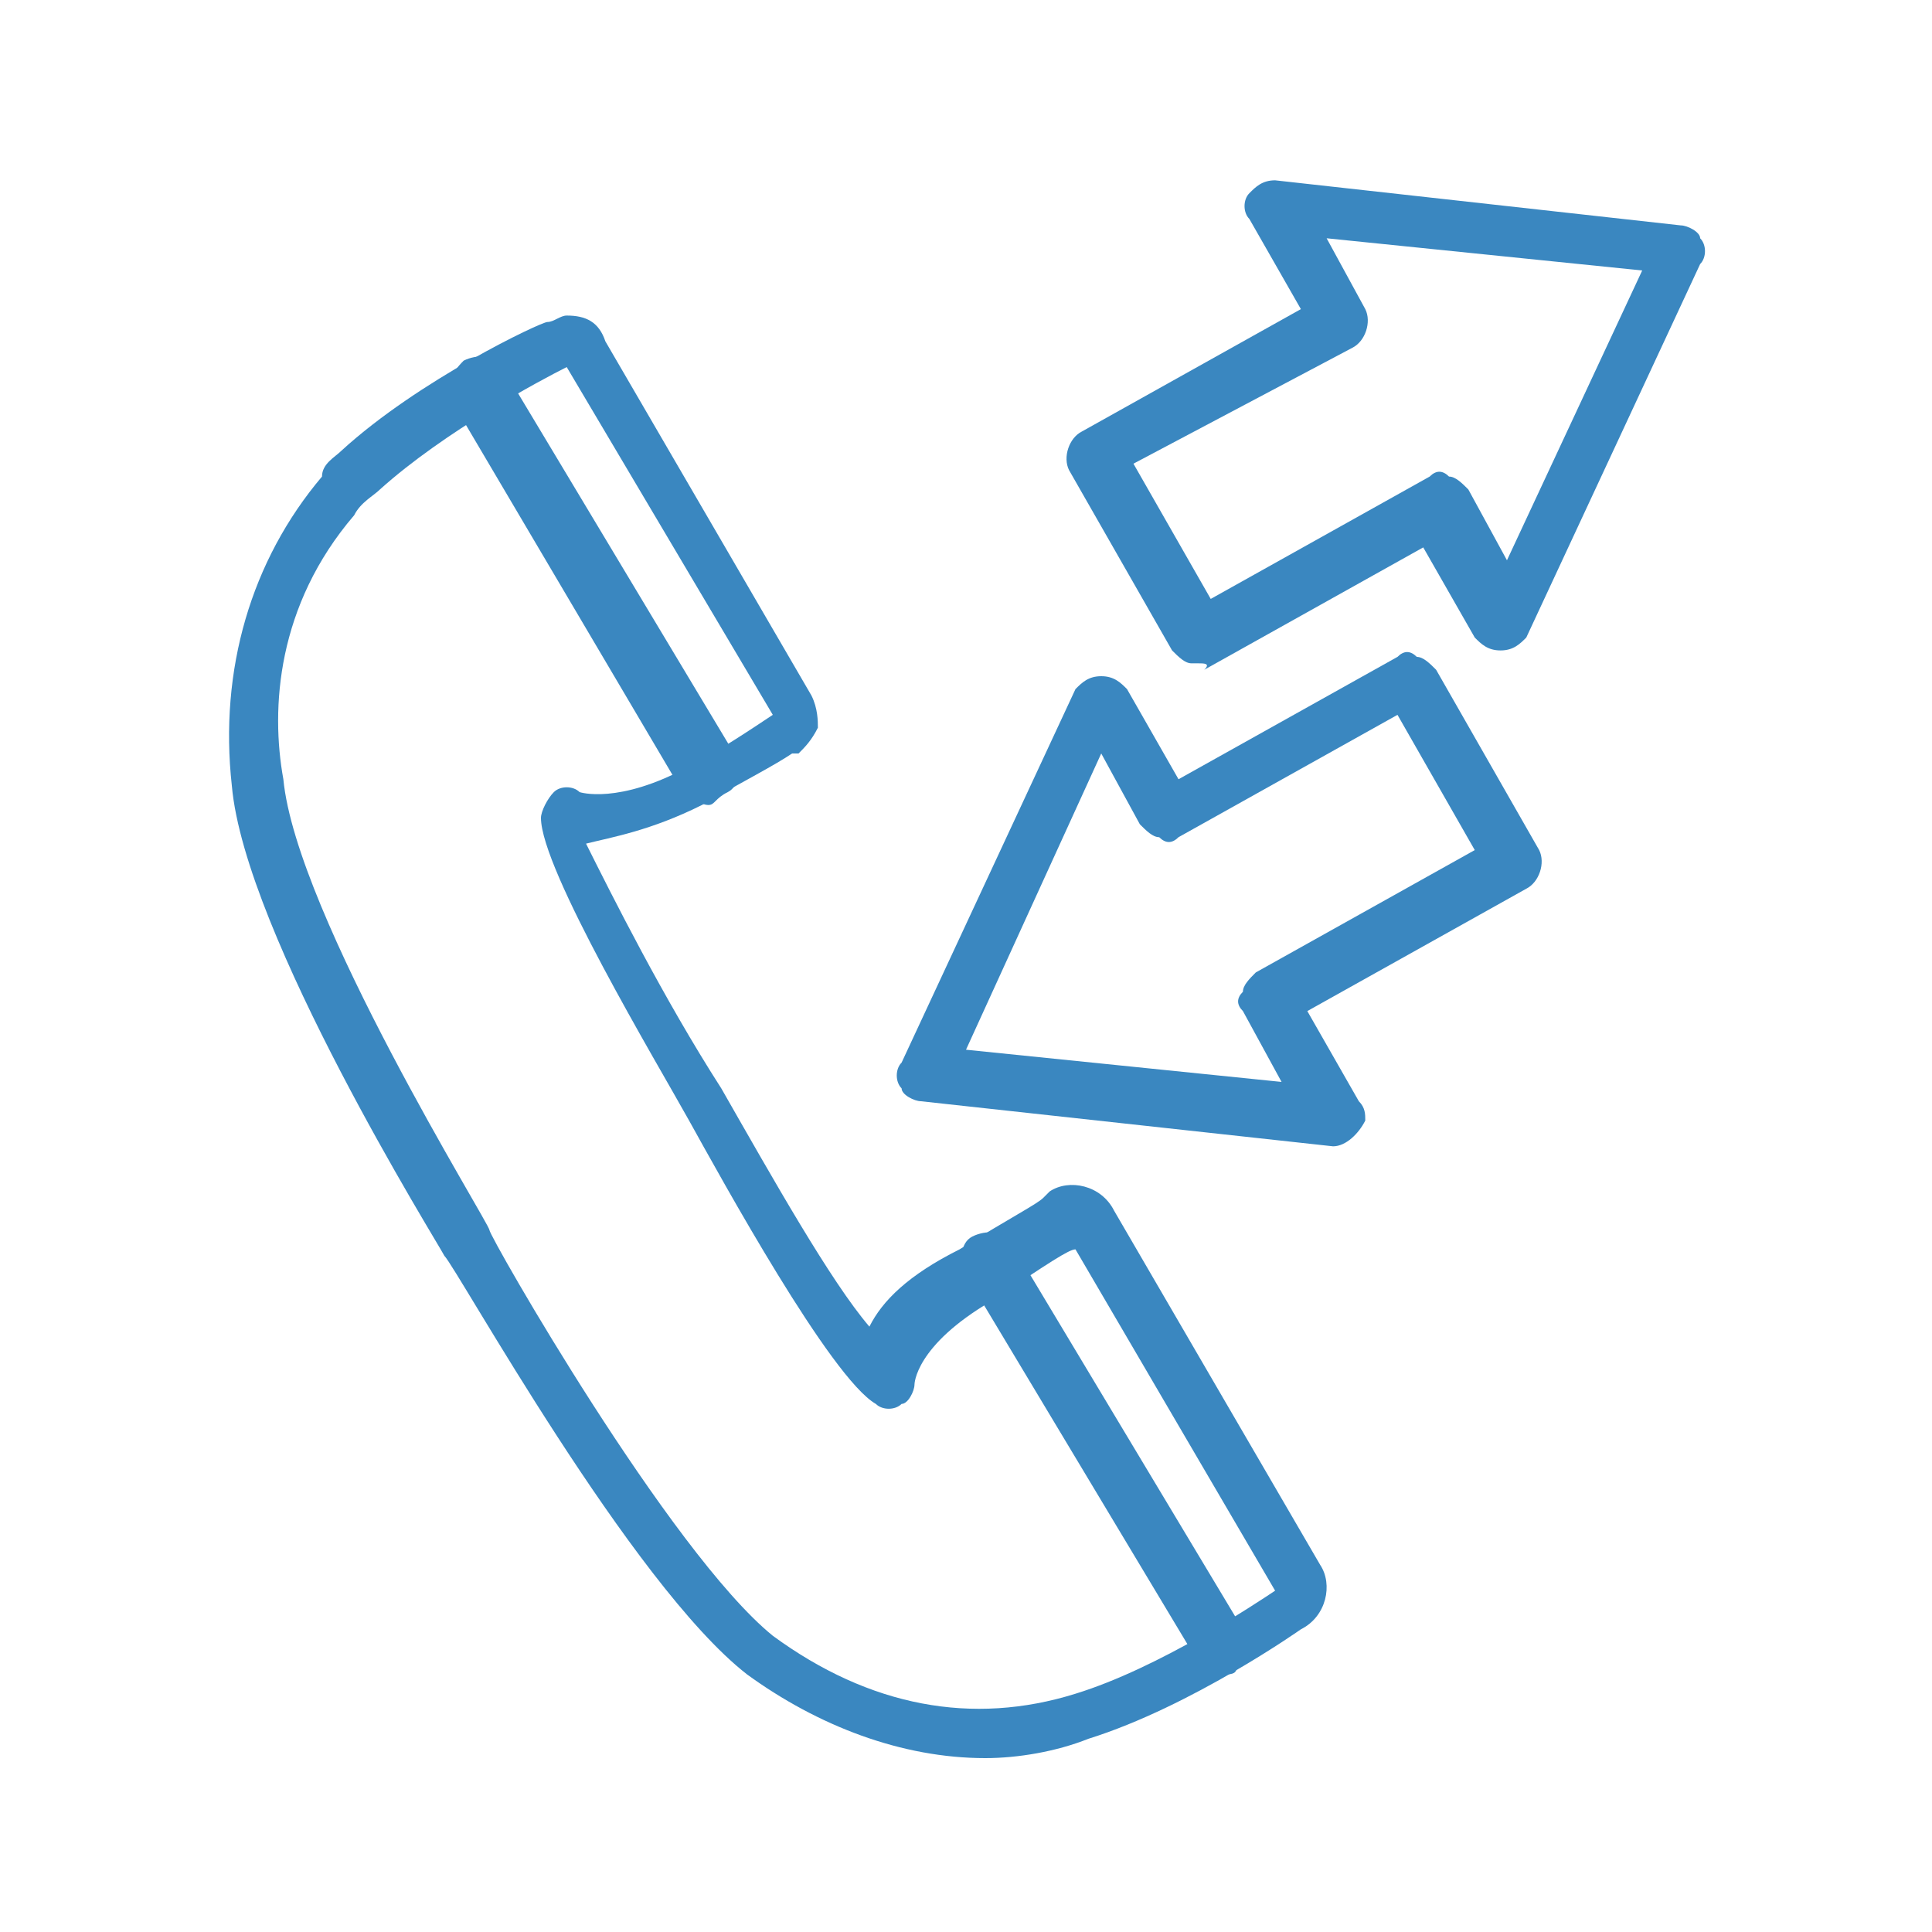 <?xml version="1.0" encoding="utf-8"?>
<!-- Generator: Adobe Illustrator 24.3.0, SVG Export Plug-In . SVG Version: 6.00 Build 0)  -->
<svg version="1.1" id="Layer_1" xmlns="http://www.w3.org/2000/svg" xmlns:xlink="http://www.w3.org/1999/xlink" x="0px" y="0px"
	 viewBox="0 0 30 30" style="enable-background:new 0 0 30 30;" xml:space="preserve">
<g>
	<g>
		<g>
			<g>
				<g>
					<path fill="#3a87c0" d="M15.3,27.3c-1.3,0-2.6-0.5-3.7-1.3c-1.8-1.4-4.5-6.3-4.7-6.5c-0.1-0.2-3.1-5-3.3-7.3c-0.2-1.8,0.3-3.5,1.4-4.8
						C5,7.2,5.2,7.1,5.3,7c1.2-1.1,3.1-2,3.2-2c0.1,0,0.2-0.1,0.3-0.1c0.3,0,0.5,0.1,0.6,0.4l3.2,5.5c0.1,0.2,0.1,0.4,0.1,0.5
						c-0.1,0.2-0.2,0.3-0.3,0.4l-0.1,0c-0.3,0.2-0.7,0.4-1.4,0.8c-0.8,0.4-1.4,0.5-1.8,0.6c0.4,0.8,1.2,2.4,2.1,3.8
						c0.8,1.4,1.7,3,2.3,3.7c0.2-0.4,0.6-0.8,1.4-1.2c0.8-0.5,1.2-0.7,1.3-0.8c0,0,0,0,0.1-0.1c0.3-0.2,0.8-0.1,1,0.3l3.2,5.5
						c0.2,0.3,0.1,0.8-0.3,1c0,0-1.7,1.2-3.3,1.7C16.4,27.2,15.8,27.3,15.3,27.3z M8.8,5.7c-0.4,0.2-1.9,1-2.9,1.9
						C5.8,7.7,5.6,7.8,5.5,8c-1.2,1.4-1.3,3-1.1,4.1c0.2,2.1,3.2,6.9,3.2,7c0,0.1,2.8,5,4.4,6.3c1.5,1.1,3.1,1.4,4.7,0.9
						c1.3-0.4,2.8-1.4,3.1-1.6l-3.1-5.3c-0.1,0-0.4,0.2-1.3,0.8c-1.2,0.7-1.2,1.3-1.2,1.3c0,0.1-0.1,0.3-0.2,0.3
						c-0.1,0.1-0.3,0.1-0.4,0c-0.7-0.4-2.4-3.5-2.9-4.4c-0.5-0.9-2.3-3.9-2.3-4.7c0-0.1,0.1-0.3,0.2-0.4c0.1-0.1,0.3-0.1,0.4,0l0,0
						c0,0,0.6,0.2,1.7-0.4c0.4-0.2,1-0.6,1.3-0.8L8.8,5.7z"/>
				</g>
			</g>
		</g>
		<g>
			<path fill="#3a87c0" d="M19,26c-0.1,0-0.3-0.1-0.4-0.2l-3.6-6c-0.1-0.2-0.1-0.5,0.1-0.6c0.2-0.1,0.5-0.1,0.6,0.1l3.6,6c0.1,0.2,0.1,0.5-0.1,0.6
				C19.2,26,19.1,26,19,26z"/>
		</g>
		<g>
			<path fill="#3a87c0" d="M11,12.5c-0.1,0-0.3-0.1-0.4-0.2L7,6.2C6.9,6,7,5.8,7.2,5.6c0.2-0.1,0.5-0.1,0.6,0.1l3.6,6c0.1,0.2,0.1,0.5-0.1,0.6
				C11.1,12.4,11.1,12.5,11,12.5z"/>
		</g>
	</g>
	<g>
		<path fill="#3a87c0" d="M18.6,10.3c0,0-0.1,0-0.1,0c-0.1,0-0.2-0.1-0.3-0.2l-1.6-2.8c-0.1-0.2,0-0.5,0.2-0.6l3.4-1.9l-0.8-1.4
			c-0.1-0.1-0.1-0.3,0-0.4c0.1-0.1,0.2-0.2,0.4-0.2l6.3,0.7c0.1,0,0.3,0.1,0.3,0.2c0.1,0.1,0.1,0.3,0,0.4l-2.7,5.8
			c-0.1,0.1-0.2,0.2-0.4,0.2c-0.2,0-0.3-0.1-0.4-0.2l-0.8-1.4l-3.4,1.9C18.8,10.3,18.7,10.3,18.6,10.3z M17.6,7.2l1.2,2.1l3.4-1.9
			c0.1-0.1,0.2-0.1,0.3,0c0.1,0,0.2,0.1,0.3,0.2l0.6,1.1l2.1-4.5l-4.9-0.5l0.6,1.1c0.1,0.2,0,0.5-0.2,0.6L17.6,7.2z"/>
	</g>
	<g>
		<path fill="#3a87c0" d="M20.7,17.8C20.7,17.8,20.6,17.8,20.7,17.8l-6.4-0.7c-0.1,0-0.3-0.1-0.3-0.2c-0.1-0.1-0.1-0.3,0-0.4l2.7-5.8
			c0.1-0.1,0.2-0.2,0.4-0.2c0.2,0,0.3,0.1,0.4,0.2l0.8,1.4l3.4-1.9c0.1-0.1,0.2-0.1,0.3,0c0.1,0,0.2,0.1,0.3,0.2l1.6,2.8
			c0.1,0.2,0,0.5-0.2,0.6l-3.4,1.9l0.8,1.4c0.1,0.1,0.1,0.2,0.1,0.3C21.1,17.6,20.9,17.8,20.7,17.8C20.7,17.8,20.7,17.8,20.7,17.8z
			 M15,16.3l4.9,0.5l-0.6-1.1c-0.1-0.1-0.1-0.2,0-0.3c0-0.1,0.1-0.2,0.2-0.3l3.4-1.9l-1.2-2.1l-3.4,1.9c-0.1,0.1-0.2,0.1-0.3,0
			c-0.1,0-0.2-0.1-0.3-0.2l-0.6-1.1L15,16.3z"/>
	</g>
</g>
</svg>
